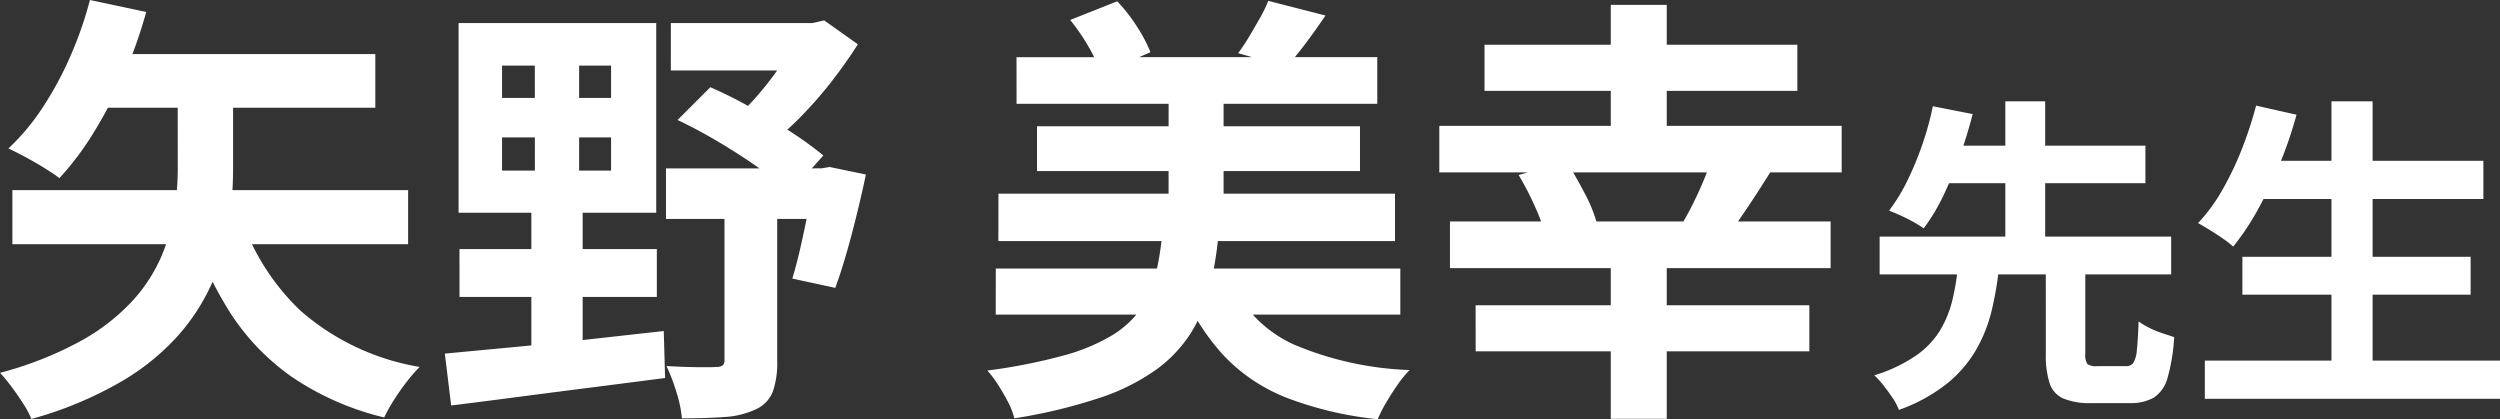<svg xmlns="http://www.w3.org/2000/svg" width="107.188" height="17.974" viewBox="0 0 107.188 17.974">
  <rect x="0" y="0" width="107.188" height="17.974" fill="#333333" stroke="none"/>
  <path id="voice_name8" d="M-53.131-8.094h16.967v2.318H-53.131Zm3.325-8.151,2.413.513a19.288,19.288,0,0,1-.969,2.717,20.2,20.2,0,0,1-1.282,2.451,12.527,12.527,0,0,1-1.472,1.957q-.247-.19-.646-.437t-.826-.475q-.427-.228-.713-.361a9.554,9.554,0,0,0,1.463-1.748,14.759,14.759,0,0,0,1.188-2.194A16.16,16.16,0,0,0-49.806-16.245Zm.38,2.318H-37.57v2.3H-50.547Zm5.947,6.517A9.913,9.913,0,0,0-40.79-2.935,10.327,10.327,0,0,0-35.67-.513a6.858,6.858,0,0,0-.561.646q-.294.38-.551.789a7.049,7.049,0,0,0-.408.731A12.038,12.038,0,0,1-41.17-.1a9.937,9.937,0,0,1-2.7-2.859,17.391,17.391,0,0,1-1.8-3.971Zm-2.565-5.472h2.375v3.9a16.591,16.591,0,0,1-.171,2.327,9.839,9.839,0,0,1-.674,2.413,8.776,8.776,0,0,1-1.454,2.318,10.078,10.078,0,0,1-2.5,2.042,16.254,16.254,0,0,1-3.847,1.6,4.018,4.018,0,0,0-.351-.656q-.237-.371-.5-.722t-.494-.6a15.354,15.354,0,0,0,3.43-1.349,8.819,8.819,0,0,0,2.214-1.7,6.851,6.851,0,0,0,1.254-1.9,8.178,8.178,0,0,0,.57-1.947,11.909,11.909,0,0,0,.152-1.843Zm13.908,2.527V-8.93h4.674v-1.425Zm0-3.078v1.387h4.674v-1.387ZM-34-15.257h8.474v8.132H-34Zm.038,9.69H-25.5v2.052H-33.96Zm-.627,4.484q1.178-.114,2.717-.257t3.249-.332l3.42-.38.057,2.014Q-26.759.171-28.4.38t-3.164.408q-1.52.2-2.755.352Zm9.69-14.174h6.555v2.033H-24.9Zm-.209,6.232h7.049v2.166h-7.049Zm5.738-6.232h.551l.494-.114,1.444,1.026q-.494.779-1.131,1.6A17.6,17.6,0,0,1-19.368-11.2,10.761,10.761,0,0,1-20.85-9.937a4.78,4.78,0,0,0-.6-.684q-.389-.38-.636-.608a10.6,10.6,0,0,0,1.064-1.111,13.609,13.609,0,0,0,.959-1.292,12.2,12.2,0,0,0,.693-1.187ZM-24.612-11.1l1.406-1.406a18.647,18.647,0,0,1,1.777.893q.9.513,1.71,1.045a15.7,15.7,0,0,1,1.358.988l-1.425,1.6a13.019,13.019,0,0,0-1.34-1.064q-.808-.57-1.719-1.111T-24.612-11.1Zm5.871,2.071h.323l.323-.057,1.558.323q-.266,1.273-.618,2.6t-.694,2.261l-1.843-.4q.171-.551.342-1.3t.332-1.568q.162-.817.276-1.539ZM-22.6-7.942h2.261V-.76a3.728,3.728,0,0,1-.19,1.311,1.4,1.4,0,0,1-.741.76,3.664,3.664,0,0,1-1.33.323q-.779.057-1.824.057A5.332,5.332,0,0,0-24.659.57a8.2,8.2,0,0,0-.428-1.121q.646.038,1.283.048t.845-.01a.446.446,0,0,0,.285-.067A.3.3,0,0,0-22.6-.817Zm-8.132-6.669h1.9v6.384h.152V-1.14h-2.2V-8.227h.152Zm20.653.817H5.389v2H-10.077ZM-9.2-10.83H4.648v1.919H-9.2Zm-1.653,2.888H6.149v2.033H-10.856Zm-.114,3.211H6.377v1.976H-10.97Zm7.41-7.809H-1.2v6.232H-3.56Zm-4.218-2.85,2.014-.8a7.043,7.043,0,0,1,.845,1.083,6.253,6.253,0,0,1,.58,1.1l-2.128.931a5.571,5.571,0,0,0-.523-1.159A8.619,8.619,0,0,0-7.778-15.39Zm8.493-.817,2.451.627q-.437.646-.874,1.225t-.8.979l-2.071-.589a7.968,7.968,0,0,0,.465-.7q.238-.4.465-.8A5.61,5.61,0,0,0,.715-16.207ZM-3.826-6.251h2.413a15.8,15.8,0,0,1-.38,2.337A6.586,6.586,0,0,1-2.61-1.957,5.8,5.8,0,0,1-4.1-.39,9.088,9.088,0,0,1-6.524.817a22.782,22.782,0,0,1-3.648.874A3.086,3.086,0,0,0-10.438,1q-.19-.37-.427-.741a4.467,4.467,0,0,0-.465-.618A23.965,23.965,0,0,0-8.072-1a8.148,8.148,0,0,0,2.1-.874A4.1,4.1,0,0,0-4.738-3.021a4.344,4.344,0,0,0,.627-1.453A13.551,13.551,0,0,0-3.826-6.251ZM-.862-4.142A5.365,5.365,0,0,0,1.817-1.472,13.913,13.913,0,0,0,6.776-.38a4.706,4.706,0,0,0-.513.627q-.266.38-.494.769a5.816,5.816,0,0,0-.361.712A15.186,15.186,0,0,1,1.523.817,7.486,7.486,0,0,1-1.156-.96a9.775,9.775,0,0,1-1.814-2.8ZM9.987-14.326H23.4v1.976H9.987ZM8.049-10.849H25.3v1.995H8.049Zm.456,4.1H24.826V-4.75H8.505Zm1.1,3.591H23.914v1.976H9.607ZM15.4-16.036H17.8v6.061H15.4ZM15.4-5H17.8V1.71H15.4ZM11.45-8.74,13.5-9.329q.38.608.76,1.33a6.556,6.556,0,0,1,.532,1.273l-2.166.646a8.17,8.17,0,0,0-.465-1.282A12.159,12.159,0,0,0,11.45-8.74Zm8.322-.836,2.546.589q-.494.8-1.007,1.567T20.4-6.1L18.48-6.688q.247-.418.494-.922t.456-1.016Q19.639-9.139,19.772-9.576Zm14.28,4.718h1.694v3.78a.688.688,0,0,0,.091.441.626.626,0,0,0,.413.091h1.232A.377.377,0,0,0,37.8-.679a1.194,1.194,0,0,0,.154-.546q.049-.413.077-1.239a3.117,3.117,0,0,0,.441.266,3.9,3.9,0,0,0,.574.238l.511.168a8.053,8.053,0,0,1-.28,1.729A1.468,1.468,0,0,1,38.687.8a2.011,2.011,0,0,1-1.05.238H36.013a2.976,2.976,0,0,1-1.218-.2,1.087,1.087,0,0,1-.581-.658,3.9,3.9,0,0,1-.161-1.246ZM26.927-6.1h12.5V-4.48h-12.5ZM29.237-10h9.086v1.61H29.237Zm1.05,5.152h1.764a14.216,14.216,0,0,1-.315,1.9,6.342,6.342,0,0,1-.672,1.7A5.29,5.29,0,0,1,29.818.2,7.2,7.2,0,0,1,27.753,1.33a2.343,2.343,0,0,0-.266-.511Q27.3.546,27.1.287a3.8,3.8,0,0,0-.4-.441,6.535,6.535,0,0,0,1.8-.854,3.643,3.643,0,0,0,1.036-1.1,4.645,4.645,0,0,0,.518-1.3A10.575,10.575,0,0,0,30.287-4.844ZM29.209-11.69l1.708.336q-.21.826-.525,1.722a17.723,17.723,0,0,1-.707,1.722,8.338,8.338,0,0,1-.868,1.456,4.76,4.76,0,0,0-.462-.287q-.266-.147-.546-.273t-.476-.2a7.872,7.872,0,0,0,.819-1.358,13.47,13.47,0,0,0,.644-1.589A12.455,12.455,0,0,0,29.209-11.69Zm3.108-.21h1.708v6.286H32.317ZM43.069-9.352h9.744v1.638H43.069Zm-.588,4.116h9.786v1.624H42.481ZM40.871-.784H53.527V.854H40.871ZM46.3-11.9h1.764V.014H46.3Zm-3.234.182,1.736.392A17.888,17.888,0,0,1,44.076-9.2a18.523,18.523,0,0,1-.938,1.953,10.984,10.984,0,0,1-1.05,1.575,4.2,4.2,0,0,0-.441-.343q-.273-.189-.567-.371t-.5-.294a7.344,7.344,0,0,0,1.029-1.4,13.2,13.2,0,0,0,.84-1.75A16.88,16.88,0,0,0,43.069-11.718Z" transform="translate(53.662 16.245)" fill="#fff"/>
</svg>
